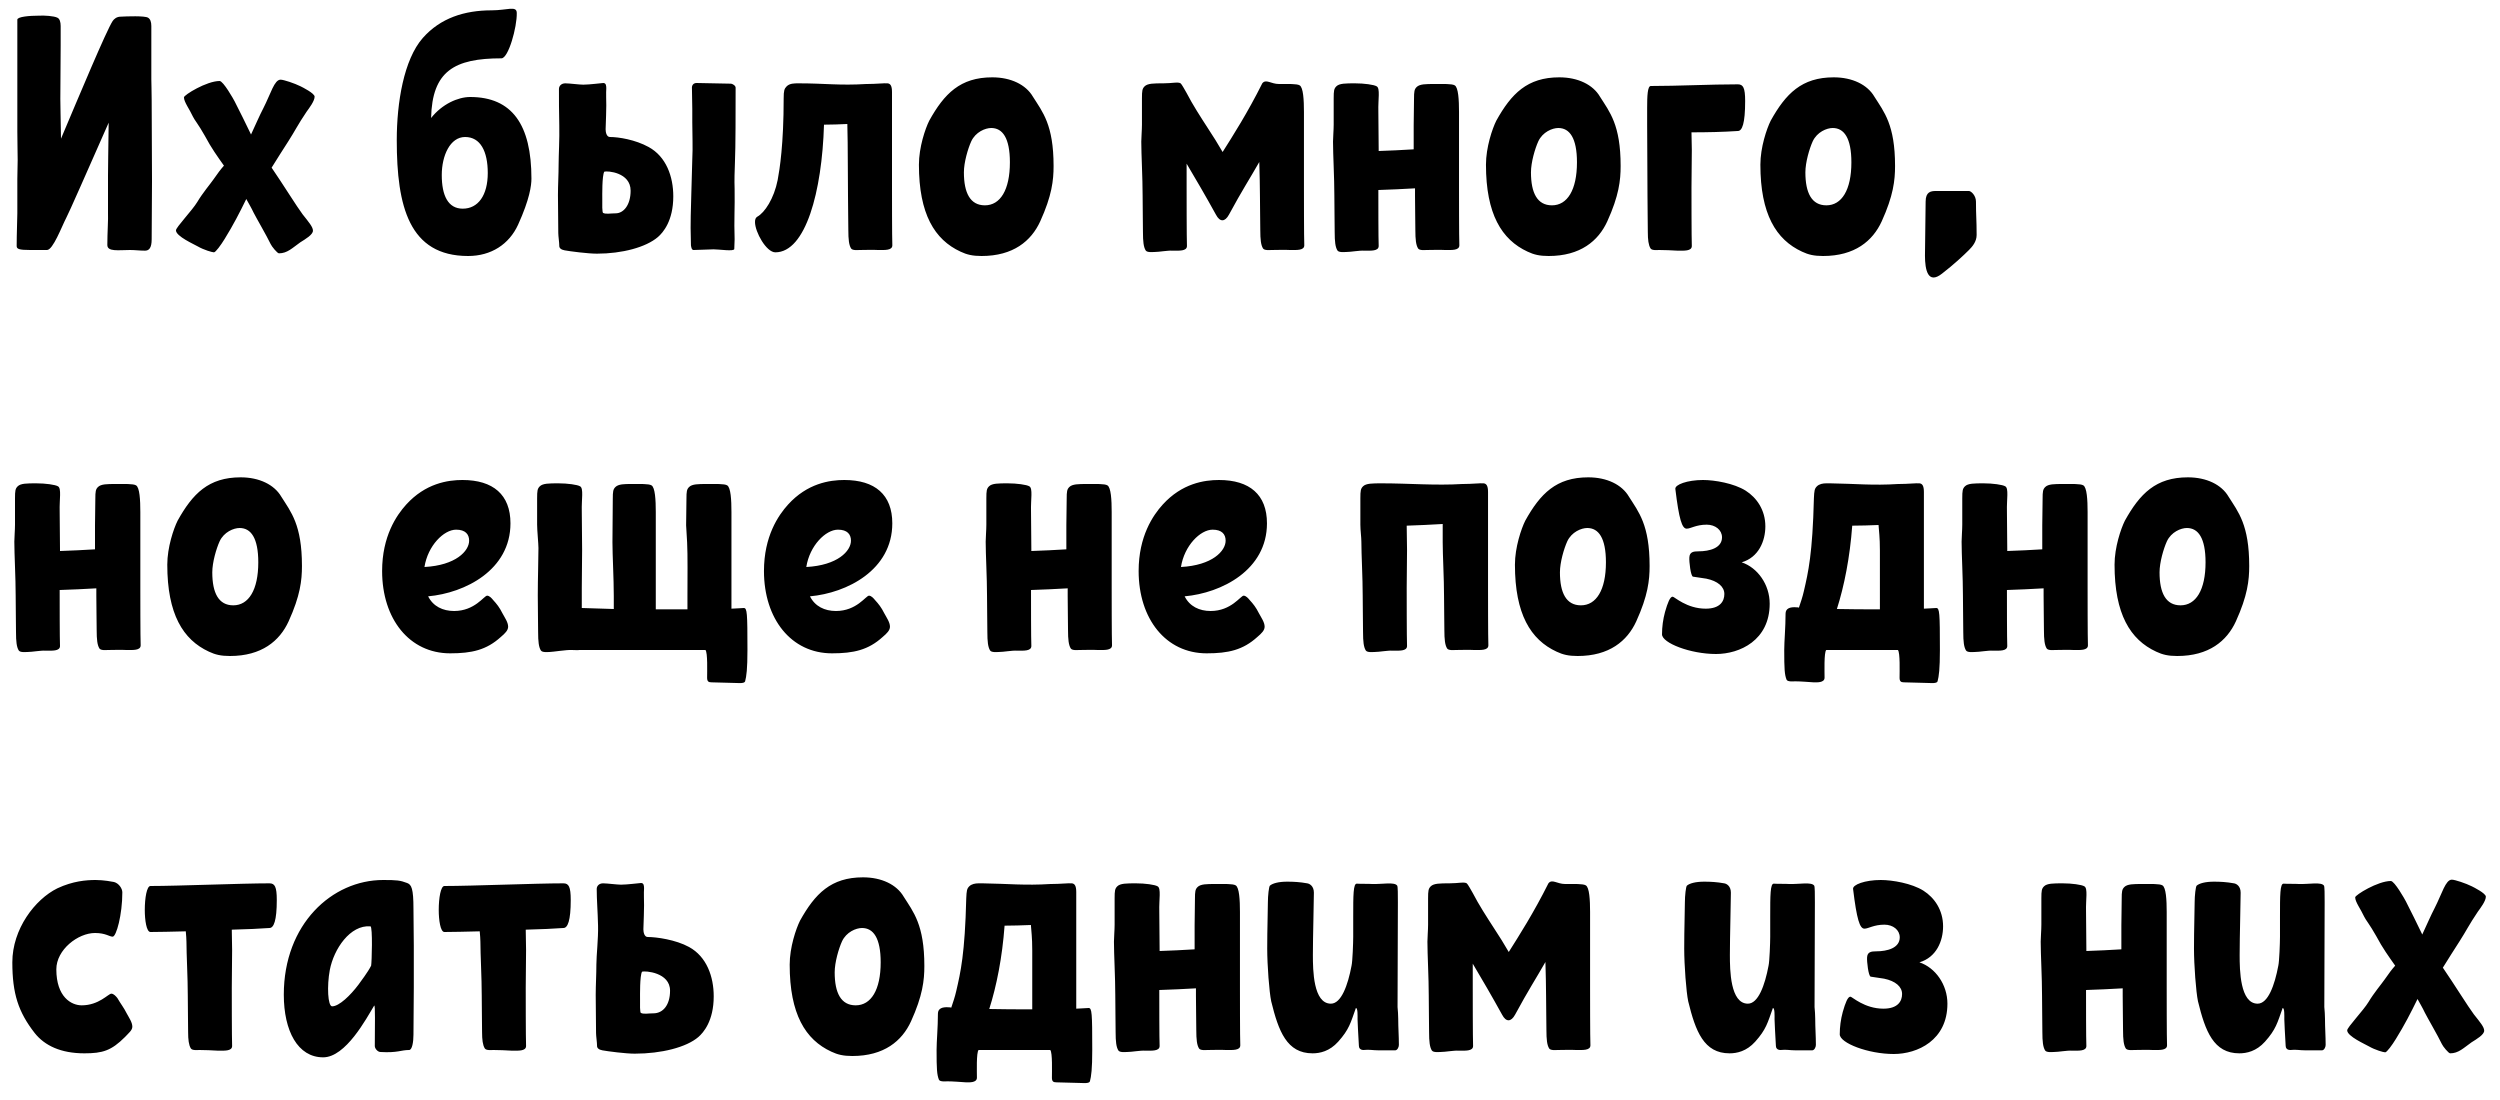 <?xml version="1.0" encoding="UTF-8"?> <svg xmlns="http://www.w3.org/2000/svg" width="150" height="66" viewBox="0 0 150 66" fill="none"> <path d="M9.1 6C9.1 5.54 9.08 4.88 9.08 4.76V1.56C9.08 1.32 9.02 1.14 8.88 1.06C8.68 0.94 7.6 0.98 7.24 1C7 1 6.84 1.14 6.76 1.26C6.38 1.84 4.76 5.72 3.66 8.32C3.64 6.88 3.62 6.46 3.62 5.94L3.64 2.74V1.56C3.64 1.32 3.58 1.12 3.44 1.06C3.24 0.96 2.68 0.92 2.32 0.94C1.78 0.94 1.04 1 1.04 1.18V7.9C1.04 8.54 1.06 9.12 1.06 9.6C1.06 9.98 1.04 10.36 1.04 10.74V12.8C1.04 13.14 1 14.02 1 14.76C1 14.94 1.14 15 1.82 15H2.82C3.18 15 3.7 13.6 3.98 13.06C4.08 12.9 5.32 10.08 6.52 7.36C6.5 9.26 6.48 9.8 6.48 10.52V12.8C6.5 13.14 6.44 13.96 6.44 14.7C6.44 15.12 7.12 15 7.8 15C8.1 15 8.38 15.04 8.7 15.04C8.94 15.04 9.1 14.88 9.1 14.36L9.12 10.86C9.12 8.56 9.1 8.3 9.1 6ZM16.297 10.06C16.637 9.52 16.957 9 17.297 8.48C17.697 7.86 17.857 7.5 18.397 6.7C18.557 6.48 18.877 6.06 18.877 5.8C18.877 5.6 18.157 5.24 18.037 5.18C17.677 5 17.017 4.78 16.837 4.78C16.457 4.78 16.257 5.6 15.797 6.5C15.577 6.92 15.337 7.48 15.057 8.08V8.06C14.757 7.44 14.377 6.66 14.077 6.08C14.017 5.96 13.397 4.86 13.177 4.86C12.397 4.86 11.037 5.7 11.037 5.84C11.037 6.12 11.377 6.56 11.577 7C11.657 7.18 11.917 7.48 12.297 8.16C12.677 8.88 13.057 9.4 13.437 9.94C13.257 10.14 13.057 10.4 12.797 10.78C12.617 11.04 12.157 11.58 11.837 12.12C11.537 12.62 10.557 13.64 10.557 13.82C10.557 14.18 11.657 14.66 11.857 14.78C12.237 15 12.737 15.14 12.837 15.14C12.937 15.14 13.257 14.7 13.477 14.34C13.997 13.5 14.377 12.76 14.777 11.94C14.917 12.2 15.077 12.46 15.217 12.76C15.357 13.04 15.997 14.14 16.237 14.64C16.297 14.78 16.637 15.2 16.737 15.2C17.237 15.2 17.537 14.88 18.017 14.54C18.337 14.34 18.777 14.08 18.777 13.84C18.777 13.62 18.537 13.34 18.157 12.86C17.837 12.44 16.957 11.02 16.297 10.06ZM28.206 5.82C27.486 5.82 26.526 6.24 25.866 7.08C25.926 4.26 27.266 3.5 30.086 3.5C30.506 3.5 31.026 1.62 31.006 0.78C31.006 0.32 30.426 0.62 29.506 0.62C27.866 0.62 26.426 1.08 25.366 2.28C24.226 3.58 23.806 6.16 23.806 8.4V8.42C23.806 12.38 24.546 15.36 28.086 15.36C29.466 15.36 30.546 14.66 31.086 13.48C31.786 11.94 31.886 11.12 31.886 10.72C31.886 7.48 30.726 5.82 28.206 5.82ZM27.766 12.52C26.886 12.52 26.506 11.74 26.506 10.5C26.506 9.34 27.006 8.22 27.906 8.22C28.826 8.22 29.266 9.08 29.266 10.38C29.266 11.72 28.686 12.52 27.766 12.52ZM34.997 5.08C34.757 5.08 34.157 5 33.917 5C33.677 5 33.537 5.16 33.537 5.34C33.537 6 33.537 6.66 33.557 7.54C33.577 8.3 33.517 9.34 33.517 9.86C33.517 10.48 33.477 11.1 33.477 11.7L33.497 13.98C33.497 14.18 33.557 14.54 33.557 14.76C33.557 14.88 33.657 14.98 33.877 15.02C34.197 15.08 35.277 15.22 35.817 15.22C37.317 15.22 38.757 14.84 39.477 14.22C39.777 13.96 40.397 13.26 40.397 11.78C40.397 10.6 39.977 9.4 38.917 8.82C38.117 8.38 37.117 8.22 36.597 8.22C36.397 8.22 36.337 7.94 36.337 7.76C36.357 7.32 36.377 6.5 36.377 6.32C36.377 6.16 36.357 5.5 36.377 5.32C36.377 5.18 36.377 4.98 36.197 4.98C36.117 4.98 35.377 5.08 34.997 5.08ZM41.797 4.98C41.597 4.98 41.497 5.12 41.517 5.32L41.537 6.54V7.34C41.537 8.08 41.577 8.82 41.537 9.56C41.537 9.78 41.417 13.42 41.437 13.68L41.457 14.72C41.477 14.84 41.497 15 41.617 15C41.897 15 42.577 14.96 42.817 14.96C43.177 14.96 44.037 15.1 44.057 14.94L44.077 14.36C44.037 13.16 44.097 12.48 44.077 11.34C44.057 10.8 44.077 10.26 44.097 9.72C44.137 8.9 44.137 6.5 44.137 5.26C44.137 5.14 43.957 5.02 43.837 5.02L41.797 4.98ZM36.197 12.78C36.117 12.78 36.137 12.22 36.137 11.96C36.137 11.72 36.117 10.54 36.257 10.3C36.437 10.24 37.837 10.34 37.837 11.44C37.837 12.3 37.417 12.8 36.937 12.8C36.637 12.8 36.357 12.86 36.197 12.78ZM53.52 11.3V5.52C53.52 5.14 53.42 5.02 53.26 5C53.08 4.98 52.56 5.04 52.02 5.04H51.98C50.36 5.14 49.52 5 47.9 5C47.66 5 47.38 5 47.2 5.18C47.06 5.32 47.02 5.44 47.02 5.9C47.02 8.66 46.78 10.16 46.66 10.8C46.44 11.92 45.88 12.76 45.44 13C45.34 13.06 45.3 13.16 45.3 13.32C45.3 13.92 45.98 15.14 46.52 15.14C48.34 15.14 49.32 11.5 49.44 7.48C49.92 7.48 50.36 7.46 50.84 7.44L50.86 8.54C50.86 9.3 50.88 10.72 50.88 11.76C50.88 12.5 50.9 13.2 50.9 13.8C50.9 14.38 50.94 14.7 51.06 14.9C51.14 15.04 51.46 15 51.58 15C51.88 15 52.38 14.98 52.68 15C53.06 15 53.54 15.04 53.54 14.72C53.52 14.3 53.52 11.52 53.52 11.3ZM63.215 9.96C63.215 7.48 62.554 6.72 61.974 5.8C61.554 5.08 60.654 4.64 59.535 4.64C57.614 4.64 56.654 5.62 55.755 7.24C55.514 7.72 55.135 8.84 55.135 9.88C55.135 12.84 56.075 14.38 57.635 15.1C58.014 15.28 58.355 15.36 58.895 15.36C60.794 15.36 61.874 14.46 62.414 13.28C63.114 11.74 63.215 10.82 63.215 9.96ZM59.474 7.68C60.154 7.68 60.594 8.28 60.594 9.74C60.594 11.4 60.014 12.32 59.094 12.32C58.215 12.32 57.834 11.58 57.834 10.34C57.834 9.74 58.075 8.92 58.275 8.48C58.535 7.92 59.114 7.68 59.474 7.68ZM78.237 11.3V6.72C78.237 6 78.197 5.24 77.977 5.12C77.817 5.02 77.277 5.04 76.737 5.04C76.257 5.04 75.957 4.72 75.737 5C74.857 6.76 73.977 8.14 73.357 9.12C73.077 8.64 72.797 8.18 72.477 7.7C72.037 7.02 71.557 6.28 71.197 5.58C71.117 5.44 70.897 5.04 70.837 5C70.677 4.9 70.337 5 69.797 5C69.237 5 68.857 5 68.677 5.18C68.537 5.32 68.517 5.44 68.517 5.9V7.48C68.517 7.82 68.477 8.24 68.477 8.5C68.477 9.26 68.557 10.68 68.557 11.72C68.557 12.46 68.577 13.32 68.577 13.92C68.577 14.5 68.617 14.82 68.737 15.02C68.817 15.16 69.137 15.12 69.257 15.12C69.557 15.12 70.057 15.02 70.357 15.04C70.737 15.04 71.217 15.08 71.217 14.76C71.197 14.34 71.197 11.48 71.197 11.26V9.82C71.777 10.8 72.317 11.72 72.957 12.88C73.197 13.34 73.497 13.32 73.737 12.88C74.537 11.4 74.977 10.74 75.557 9.72C75.577 10.46 75.597 11.2 75.597 11.76C75.597 12.5 75.617 13.2 75.617 13.8C75.617 14.38 75.657 14.7 75.777 14.9C75.857 15.04 76.177 15 76.297 15C76.597 15 77.097 14.98 77.397 15C77.777 15 78.257 15.04 78.257 14.72C78.237 14.3 78.237 11.52 78.237 11.3ZM87.541 11.3V6.72C87.541 6 87.501 5.24 87.281 5.12C87.121 5.02 86.581 5.04 86.041 5.04C85.561 5.04 85.181 5.04 85.001 5.22C84.861 5.36 84.841 5.48 84.841 5.94L84.821 7.52V8.96C84.121 9 83.421 9.04 82.721 9.06V9L82.701 6.68C82.681 5.96 82.821 5.3 82.601 5.18C82.441 5.08 81.841 5 81.301 5C80.741 5 80.361 5 80.181 5.18C80.041 5.32 80.021 5.44 80.021 5.9V7.48C80.021 7.82 79.981 8.24 79.981 8.5C79.981 9.26 80.061 10.68 80.061 11.72C80.061 12.46 80.081 13.32 80.081 13.92C80.081 14.5 80.121 14.82 80.241 15.02C80.321 15.16 80.641 15.12 80.761 15.12C81.061 15.12 81.561 15.02 81.861 15.04C82.241 15.04 82.721 15.08 82.721 14.76C82.701 14.38 82.701 12.02 82.701 11.4C83.441 11.38 84.161 11.34 84.901 11.3V11.76C84.901 12.5 84.921 13.2 84.921 13.8C84.921 14.38 84.961 14.7 85.081 14.9C85.161 15.04 85.481 15 85.601 15C85.901 15 86.401 14.98 86.701 15C87.081 15 87.561 15.04 87.561 14.72C87.541 14.3 87.541 11.52 87.541 11.3ZM97.238 9.96C97.238 7.48 96.578 6.72 95.998 5.8C95.578 5.08 94.678 4.64 93.558 4.64C91.638 4.64 90.678 5.62 89.778 7.24C89.538 7.72 89.158 8.84 89.158 9.88C89.158 12.84 90.098 14.38 91.658 15.1C92.038 15.28 92.378 15.36 92.918 15.36C94.818 15.36 95.898 14.46 96.438 13.28C97.138 11.74 97.238 10.82 97.238 9.96ZM93.498 7.68C94.178 7.68 94.618 8.28 94.618 9.74C94.618 11.4 94.038 12.32 93.118 12.32C92.238 12.32 91.858 11.58 91.858 10.34C91.858 9.74 92.098 8.92 92.298 8.48C92.558 7.92 93.138 7.68 93.498 7.68ZM104.269 5.06C102.629 5.06 100.689 5.16 99.049 5.16C98.849 5.16 98.829 5.78 98.829 6.46V6.58V7.48L98.849 11.72C98.849 12.46 98.869 13.32 98.869 13.92C98.869 14.38 98.909 14.7 99.029 14.9C99.109 15.04 99.429 15 99.549 15C99.849 15 100.349 15.02 100.649 15.04C101.029 15.04 101.509 15.08 101.509 14.76C101.489 14.34 101.489 11.48 101.489 11.26L101.509 9L101.489 7.94C102.429 7.94 103.369 7.92 104.269 7.86C104.529 7.86 104.709 7.42 104.709 6.06C104.709 5.26 104.589 5.06 104.269 5.06ZM113.703 9.96C113.703 7.48 113.043 6.72 112.463 5.8C112.043 5.08 111.143 4.64 110.023 4.64C108.103 4.64 107.143 5.62 106.243 7.24C106.003 7.72 105.623 8.84 105.623 9.88C105.623 12.84 106.563 14.38 108.123 15.1C108.503 15.28 108.843 15.36 109.383 15.36C111.283 15.36 112.363 14.46 112.903 13.28C113.603 11.74 113.703 10.82 113.703 9.96ZM109.963 7.68C110.643 7.68 111.083 8.28 111.083 9.74C111.083 11.4 110.503 12.32 109.583 12.32C108.703 12.32 108.323 11.58 108.323 10.34C108.323 9.74 108.563 8.92 108.763 8.48C109.023 7.92 109.603 7.68 109.963 7.68ZM116.518 16.42C117.218 15.88 117.798 15.34 118.138 15C118.338 14.8 118.598 14.5 118.598 14.1C118.598 13.16 118.558 12.98 118.558 12.1C118.558 11.72 118.258 11.46 118.138 11.46H116.158C115.858 11.46 115.538 11.5 115.538 12.1L115.498 15.34C115.498 16.2 115.678 17.08 116.518 16.42ZM8.42 35.3V30.72C8.42 30 8.38 29.24 8.16 29.12C8 29.02 7.46 29.04 6.92 29.04C6.44 29.04 6.06 29.04 5.88 29.22C5.74 29.36 5.72 29.48 5.72 29.94L5.7 31.52V32.96C5 33 4.3 33.04 3.6 33.06V33L3.58 30.68C3.56 29.96 3.7 29.3 3.48 29.18C3.32 29.08 2.72 29 2.18 29C1.62 29 1.24 29 1.06 29.18C0.92 29.32 0.9 29.44 0.9 29.9V31.48C0.9 31.82 0.86 32.24 0.86 32.5C0.86 33.26 0.94 34.68 0.94 35.72C0.94 36.46 0.96 37.32 0.96 37.92C0.96 38.5 1 38.82 1.12 39.02C1.2 39.16 1.52 39.12 1.64 39.12C1.94 39.12 2.44 39.02 2.74 39.04C3.12 39.04 3.6 39.08 3.6 38.76C3.58 38.38 3.58 36.02 3.58 35.4C4.32 35.38 5.04 35.34 5.78 35.3V35.76C5.78 36.5 5.8 37.2 5.8 37.8C5.8 38.38 5.84 38.7 5.96 38.9C6.04 39.04 6.36 39 6.48 39C6.78 39 7.28 38.98 7.58 39C7.96 39 8.44 39.04 8.44 38.72C8.42 38.3 8.42 35.52 8.42 35.3ZM18.117 33.96C18.117 31.48 17.457 30.72 16.877 29.8C16.457 29.08 15.557 28.64 14.437 28.64C12.517 28.64 11.557 29.62 10.657 31.24C10.417 31.72 10.037 32.84 10.037 33.88C10.037 36.84 10.977 38.38 12.537 39.1C12.917 39.28 13.257 39.36 13.797 39.36C15.697 39.36 16.777 38.46 17.317 37.28C18.017 35.74 18.117 34.82 18.117 33.96ZM14.377 31.68C15.057 31.68 15.497 32.28 15.497 33.74C15.497 35.4 14.917 36.32 13.997 36.32C13.117 36.32 12.737 35.58 12.737 34.34C12.737 33.74 12.977 32.92 13.177 32.48C13.437 31.92 14.017 31.68 14.377 31.68ZM22.927 34.26C22.927 37.14 24.567 39.2 27.008 39.2C28.308 39.2 29.188 39 30.047 38.22C30.308 38 30.488 37.82 30.488 37.6C30.488 37.34 30.288 37.06 30.148 36.8C29.968 36.44 29.808 36.24 29.587 36C29.508 35.9 29.367 35.74 29.227 35.74C29.047 35.74 28.488 36.66 27.247 36.66C26.567 36.66 25.988 36.38 25.688 35.78C27.907 35.58 30.628 34.2 30.628 31.4C30.628 29.68 29.587 28.8 27.747 28.8C26.867 28.8 25.527 29 24.367 30.28C23.788 30.92 22.927 32.18 22.927 34.26ZM25.468 34.02C25.668 32.74 26.628 31.78 27.367 31.78C27.927 31.78 28.148 32.06 28.148 32.44C28.148 33.06 27.348 33.92 25.468 34.02ZM44.627 36.48C44.427 36.5 44.167 36.5 43.887 36.52V30.72C43.887 30 43.847 29.24 43.627 29.12C43.467 29.02 42.927 29.04 42.387 29.04C41.907 29.04 41.527 29.04 41.347 29.22C41.207 29.36 41.187 29.48 41.187 29.94L41.167 31.52L41.227 32.54C41.267 33.3 41.247 34.72 41.247 35.76V36.56H39.347V30.72C39.347 30 39.307 29.24 39.087 29.12C38.927 29.02 38.387 29.04 37.847 29.04C37.487 29.04 37.107 29.04 36.927 29.22C36.787 29.36 36.767 29.48 36.767 29.94C36.767 30.8 36.747 31.68 36.747 32.54C36.747 33.3 36.827 34.72 36.827 35.76V36.54L34.907 36.48V35.26L34.927 33L34.907 30.68C34.887 29.96 35.027 29.3 34.807 29.18C34.647 29.08 34.047 29 33.507 29C32.947 29 32.567 29 32.387 29.18C32.247 29.32 32.227 29.44 32.227 29.9V31.48C32.227 31.82 32.307 32.62 32.307 32.88C32.307 33.64 32.267 34.68 32.267 35.72C32.267 36.46 32.287 37.32 32.287 37.92C32.287 38.5 32.327 38.82 32.447 39.02C32.527 39.16 32.847 39.12 32.967 39.12C33.147 39.12 34.007 38.98 34.307 39C34.507 39 34.647 39.02 34.767 39H42.327C42.467 39.14 42.427 40.34 42.427 40.66C42.427 40.88 42.507 40.94 42.687 40.94C42.987 40.94 43.887 40.98 44.187 40.98C44.307 40.98 44.667 41.02 44.707 40.88C44.787 40.58 44.847 40.14 44.847 39C44.847 36.76 44.827 36.48 44.627 36.48ZM45.838 34.26C45.838 37.14 47.478 39.2 49.918 39.2C51.218 39.2 52.098 39 52.958 38.22C53.218 38 53.398 37.82 53.398 37.6C53.398 37.34 53.198 37.06 53.058 36.8C52.878 36.44 52.718 36.24 52.498 36C52.418 35.9 52.278 35.74 52.138 35.74C51.958 35.74 51.398 36.66 50.158 36.66C49.478 36.66 48.898 36.38 48.598 35.78C50.818 35.58 53.538 34.2 53.538 31.4C53.538 29.68 52.498 28.8 50.658 28.8C49.778 28.8 48.438 29 47.278 30.28C46.698 30.92 45.838 32.18 45.838 34.26ZM48.378 34.02C48.578 32.74 49.538 31.78 50.278 31.78C50.838 31.78 51.058 32.06 51.058 32.44C51.058 33.06 50.258 33.92 48.378 34.02ZM66.701 35.3V30.72C66.701 30 66.661 29.24 66.441 29.12C66.281 29.02 65.741 29.04 65.201 29.04C64.721 29.04 64.341 29.04 64.161 29.22C64.021 29.36 64.001 29.48 64.001 29.94L63.981 31.52V32.96C63.281 33 62.581 33.04 61.881 33.06V33L61.861 30.68C61.841 29.96 61.981 29.3 61.761 29.18C61.601 29.08 61.001 29 60.461 29C59.901 29 59.521 29 59.341 29.18C59.201 29.32 59.181 29.44 59.181 29.9V31.48C59.181 31.82 59.141 32.24 59.141 32.5C59.141 33.26 59.221 34.68 59.221 35.72C59.221 36.46 59.241 37.32 59.241 37.92C59.241 38.5 59.281 38.82 59.401 39.02C59.481 39.16 59.801 39.12 59.921 39.12C60.221 39.12 60.721 39.02 61.021 39.04C61.401 39.04 61.881 39.08 61.881 38.76C61.861 38.38 61.861 36.02 61.861 35.4C62.601 35.38 63.321 35.34 64.061 35.3V35.76C64.061 36.5 64.081 37.2 64.081 37.8C64.081 38.38 64.121 38.7 64.241 38.9C64.321 39.04 64.641 39 64.761 39C65.061 39 65.561 38.98 65.861 39C66.241 39 66.721 39.04 66.721 38.72C66.701 38.3 66.701 35.52 66.701 35.3ZM68.318 34.26C68.318 37.14 69.958 39.2 72.398 39.2C73.698 39.2 74.578 39 75.438 38.22C75.698 38 75.878 37.82 75.878 37.6C75.878 37.34 75.678 37.06 75.538 36.8C75.358 36.44 75.198 36.24 74.978 36C74.898 35.9 74.758 35.74 74.618 35.74C74.438 35.74 73.878 36.66 72.638 36.66C71.958 36.66 71.378 36.38 71.078 35.78C73.298 35.58 76.018 34.2 76.018 31.4C76.018 29.68 74.978 28.8 73.138 28.8C72.258 28.8 70.918 29 69.758 30.28C69.178 30.92 68.318 32.18 68.318 34.26ZM70.858 34.02C71.058 32.74 72.018 31.78 72.758 31.78C73.318 31.78 73.538 32.06 73.538 32.44C73.538 33.06 72.738 33.92 70.858 34.02ZM89.282 35.3V29.52C89.282 29.14 89.182 29.02 89.022 29C88.842 28.98 88.322 29.04 87.782 29.04H87.742C86.122 29.14 84.542 29 82.902 29C82.342 29 81.962 29 81.782 29.18C81.642 29.32 81.622 29.44 81.622 29.9V31.48C81.622 31.82 81.682 32.24 81.682 32.5C81.682 33.26 81.762 34.68 81.762 35.72C81.762 36.46 81.782 37.32 81.782 37.92C81.782 38.5 81.822 38.82 81.942 39.02C82.022 39.16 82.342 39.12 82.462 39.12C82.762 39.12 83.262 39.02 83.562 39.04C83.942 39.04 84.422 39.08 84.422 38.76C84.402 38.34 84.402 35.48 84.402 35.26L84.422 33L84.402 31.54C85.122 31.52 85.842 31.48 86.562 31.44V32.54C86.562 33.3 86.642 34.72 86.642 35.76C86.642 36.5 86.662 37.2 86.662 37.8C86.662 38.38 86.702 38.7 86.822 38.9C86.902 39.04 87.222 39 87.342 39C87.642 39 88.142 38.98 88.442 39C88.822 39 89.302 39.04 89.302 38.72C89.282 38.3 89.282 35.52 89.282 35.3ZM98.976 33.96C98.976 31.48 98.316 30.72 97.736 29.8C97.316 29.08 96.416 28.64 95.296 28.64C93.376 28.64 92.416 29.62 91.516 31.24C91.276 31.72 90.896 32.84 90.896 33.88C90.896 36.84 91.836 38.38 93.396 39.1C93.776 39.28 94.116 39.36 94.656 39.36C96.556 39.36 97.636 38.46 98.176 37.28C98.876 35.74 98.976 34.82 98.976 33.96ZM95.236 31.68C95.916 31.68 96.356 32.28 96.356 33.74C96.356 35.4 95.776 36.32 94.856 36.32C93.976 36.32 93.596 35.58 93.596 34.34C93.596 33.74 93.836 32.92 94.036 32.48C94.296 31.92 94.876 31.68 95.236 31.68ZM100.521 29.34C100.741 31.16 100.921 31.72 101.201 31.72C101.441 31.72 101.761 31.48 102.401 31.48C102.921 31.48 103.321 31.8 103.321 32.24C103.321 32.88 102.581 33.08 101.901 33.08C101.601 33.08 101.381 33.12 101.361 33.44C101.341 33.68 101.441 34.58 101.581 34.6C101.801 34.64 102.161 34.68 102.381 34.72C103.061 34.86 103.461 35.2 103.461 35.64C103.461 36.06 103.221 36.52 102.341 36.52C101.201 36.52 100.461 35.8 100.361 35.8C100.201 35.8 100.061 36.16 99.901 36.72C99.781 37.16 99.721 37.62 99.721 38.06C99.721 38.58 101.421 39.24 102.961 39.24C104.381 39.24 106.181 38.42 106.181 36.22C106.181 35.08 105.461 34.06 104.501 33.74C105.521 33.44 105.921 32.46 105.921 31.58C105.921 30.6 105.401 29.86 104.741 29.44C104.041 29 102.881 28.8 102.181 28.8C101.241 28.8 100.481 29.08 100.521 29.34ZM116.174 36.48C115.954 36.5 115.714 36.5 115.434 36.52V29.52C115.434 29.14 115.334 29.02 115.174 29C114.994 28.98 114.474 29.04 113.934 29.04H113.894C112.354 29.14 111.314 29.02 109.814 29H109.714H109.654H109.574C109.374 29 109.154 29.04 109.014 29.18C108.874 29.32 108.854 29.44 108.834 29.9C108.754 33.22 108.494 34.34 108.234 35.46C108.154 35.82 108.034 36.16 107.934 36.46C107.894 36.44 107.854 36.44 107.814 36.44C107.374 36.4 107.134 36.52 107.134 36.82C107.134 37.64 107.054 38.48 107.054 39C107.054 40.14 107.074 40.48 107.194 40.78C107.254 40.92 107.594 40.88 107.714 40.88C108.014 40.88 108.514 40.92 108.814 40.94C108.994 40.94 109.474 40.98 109.474 40.66C109.474 40.34 109.434 39.14 109.574 39H113.874C114.014 39.14 113.974 40.34 113.974 40.66C113.974 40.88 114.054 40.94 114.234 40.94C114.534 40.94 115.434 40.98 115.734 40.98C115.854 40.98 116.214 41.02 116.254 40.88C116.334 40.58 116.394 40.14 116.394 39C116.394 36.76 116.374 36.48 116.174 36.48ZM110.214 36.54C110.654 35.16 110.994 33.44 111.134 31.54C111.654 31.54 112.174 31.52 112.714 31.5V31.52C112.734 31.86 112.794 32.2 112.794 33.04V35.76V36.56C111.914 36.56 111.014 36.56 110.214 36.54ZM125.256 35.3V30.72C125.256 30 125.216 29.24 124.996 29.12C124.836 29.02 124.296 29.04 123.756 29.04C123.276 29.04 122.896 29.04 122.716 29.22C122.576 29.36 122.556 29.48 122.556 29.94L122.536 31.52V32.96C121.836 33 121.136 33.04 120.436 33.06V33L120.416 30.68C120.396 29.96 120.536 29.3 120.316 29.18C120.156 29.08 119.556 29 119.016 29C118.456 29 118.076 29 117.896 29.18C117.756 29.32 117.736 29.44 117.736 29.9V31.48C117.736 31.82 117.696 32.24 117.696 32.5C117.696 33.26 117.776 34.68 117.776 35.72C117.776 36.46 117.796 37.32 117.796 37.92C117.796 38.5 117.836 38.82 117.956 39.02C118.036 39.16 118.356 39.12 118.476 39.12C118.776 39.12 119.276 39.02 119.576 39.04C119.956 39.04 120.436 39.08 120.436 38.76C120.416 38.38 120.416 36.02 120.416 35.4C121.156 35.38 121.876 35.34 122.616 35.3V35.76C122.616 36.5 122.636 37.2 122.636 37.8C122.636 38.38 122.676 38.7 122.796 38.9C122.876 39.04 123.196 39 123.316 39C123.616 39 124.116 38.98 124.416 39C124.796 39 125.276 39.04 125.276 38.72C125.256 38.3 125.256 35.52 125.256 35.3ZM134.953 33.96C134.953 31.48 134.293 30.72 133.713 29.8C133.293 29.08 132.393 28.64 131.273 28.64C129.353 28.64 128.393 29.62 127.493 31.24C127.253 31.72 126.873 32.84 126.873 33.88C126.873 36.84 127.813 38.38 129.373 39.1C129.753 39.28 130.093 39.36 130.633 39.36C132.533 39.36 133.613 38.46 134.153 37.28C134.853 35.74 134.953 34.82 134.953 33.96ZM131.213 31.68C131.893 31.68 132.333 32.28 132.333 33.74C132.333 35.4 131.753 36.32 130.833 36.32C129.953 36.32 129.573 35.58 129.573 34.34C129.573 33.74 129.813 32.92 130.013 32.48C130.273 31.92 130.853 31.68 131.213 31.68ZM5.74 52.8C5.18 52.8 4.38 52.86 3.44 53.3C2.1 53.96 0.74 55.74 0.74 57.74C0.74 59.62 1.1 60.72 2.08 61.98C2.68 62.74 3.66 63.2 5.06 63.2C6.16 63.2 6.68 63.04 7.5 62.22C7.72 61.98 7.94 61.82 7.94 61.6C7.94 61.34 7.74 61.06 7.6 60.8C7.42 60.44 7.26 60.26 7.04 59.88C6.96 59.78 6.82 59.62 6.68 59.62C6.5 59.62 5.94 60.32 4.9 60.32C4.28 60.32 3.38 59.82 3.38 58.16C3.38 56.98 4.68 55.98 5.7 55.98C6.34 55.98 6.56 56.2 6.76 56.2C6.98 56.2 7.34 54.88 7.34 53.54C7.34 53.32 7.14 53 6.84 52.92C6.74 52.9 6.22 52.8 5.74 52.8ZM16.167 53C14.527 53 10.667 53.16 9.027 53.16C8.807 53.16 8.687 53.88 8.687 54.6C8.687 55.2 8.787 55.92 9.027 55.92C9.547 55.92 10.307 55.9 11.147 55.88C11.167 56.12 11.187 56.34 11.187 56.5C11.187 57.26 11.267 58.68 11.267 59.72C11.267 60.46 11.287 61.32 11.287 61.92C11.287 62.38 11.327 62.7 11.447 62.9C11.527 63.04 11.847 63 11.967 63C12.267 63 12.767 63.02 13.067 63.04C13.447 63.04 13.927 63.08 13.927 62.76C13.907 62.34 13.907 59.48 13.907 59.26L13.927 57L13.907 55.78C14.807 55.76 15.607 55.72 16.167 55.68C16.427 55.68 16.607 55.24 16.607 54C16.607 53.2 16.487 53 16.167 53ZM17.028 59.68C17.028 61.86 17.868 63.44 19.388 63.44C20.748 63.44 21.988 61.1 22.448 60.34C22.528 60.22 22.488 61.6 22.488 62.76C22.488 62.92 22.668 63.12 22.828 63.12C23.868 63.18 24.048 63 24.548 63C24.728 63 24.808 62.52 24.808 62.08L24.828 59.24V56.74L24.808 54.54C24.808 53.3 24.688 53.08 24.428 52.98C24.008 52.82 23.808 52.8 22.988 52.8C19.928 52.8 17.028 55.44 17.028 59.68ZM22.228 55.58C22.368 55.6 22.308 57.74 22.268 57.94C22.068 58.34 21.648 58.88 21.508 59.08C21.028 59.72 20.348 60.38 19.928 60.38C19.668 60.38 19.608 59.16 19.788 58.2C20.028 56.94 21.008 55.48 22.228 55.58ZM33.804 53C32.164 53 28.304 53.16 26.664 53.16C26.444 53.16 26.324 53.88 26.324 54.6C26.324 55.2 26.424 55.92 26.664 55.92C27.184 55.92 27.944 55.9 28.784 55.88C28.804 56.12 28.824 56.34 28.824 56.5C28.824 57.26 28.904 58.68 28.904 59.72C28.904 60.46 28.924 61.32 28.924 61.92C28.924 62.38 28.964 62.7 29.084 62.9C29.164 63.04 29.484 63 29.604 63C29.904 63 30.404 63.02 30.704 63.04C31.084 63.04 31.564 63.08 31.564 62.76C31.544 62.34 31.544 59.48 31.544 59.26L31.564 57L31.544 55.78C32.444 55.76 33.244 55.72 33.804 55.68C34.064 55.68 34.244 55.24 34.244 54C34.244 53.2 34.124 53 33.804 53ZM37.263 53.08C37.023 53.08 36.423 53 36.183 53C35.943 53 35.803 53.16 35.803 53.34C35.803 54 35.863 54.66 35.883 55.54C35.903 56.3 35.783 57.34 35.783 57.86C35.783 58.48 35.743 59.1 35.743 59.7L35.763 61.98C35.763 62.18 35.823 62.54 35.823 62.76C35.823 62.88 35.923 62.98 36.143 63.02C36.463 63.08 37.543 63.22 38.083 63.22C39.683 63.22 41.183 62.84 41.903 62.22C42.203 61.96 42.823 61.26 42.823 59.78C42.823 58.6 42.403 57.4 41.343 56.82C40.543 56.38 39.383 56.22 38.863 56.22C38.663 56.22 38.603 55.94 38.603 55.76C38.623 55.32 38.643 54.5 38.643 54.32C38.643 54.16 38.623 53.5 38.643 53.32C38.643 53.18 38.643 52.98 38.463 52.98C38.383 52.98 37.643 53.08 37.263 53.08ZM38.463 60.78C38.383 60.78 38.403 60.22 38.403 59.96C38.403 59.72 38.383 58.54 38.523 58.3C38.703 58.24 40.203 58.34 40.203 59.44C40.203 60.3 39.783 60.8 39.203 60.8C38.903 60.8 38.623 60.86 38.463 60.78ZM55.461 57.96C55.461 55.48 54.801 54.72 54.221 53.8C53.801 53.08 52.901 52.64 51.781 52.64C49.861 52.64 48.901 53.62 48.001 55.24C47.761 55.72 47.381 56.84 47.381 57.88C47.381 60.84 48.321 62.38 49.881 63.1C50.261 63.28 50.601 63.36 51.141 63.36C53.041 63.36 54.121 62.46 54.661 61.28C55.361 59.74 55.461 58.82 55.461 57.96ZM51.721 55.68C52.401 55.68 52.841 56.28 52.841 57.74C52.841 59.4 52.261 60.32 51.341 60.32C50.461 60.32 50.081 59.58 50.081 58.34C50.081 57.74 50.321 56.92 50.521 56.48C50.781 55.92 51.361 55.68 51.721 55.68ZM65.315 60.48C65.095 60.5 64.855 60.5 64.575 60.52V53.52C64.575 53.14 64.475 53.02 64.315 53C64.135 52.98 63.615 53.04 63.075 53.04H63.035C61.495 53.14 60.455 53.02 58.955 53H58.855H58.795H58.715C58.515 53 58.295 53.04 58.155 53.18C58.015 53.32 57.995 53.44 57.975 53.9C57.895 57.22 57.635 58.34 57.375 59.46C57.295 59.82 57.175 60.16 57.075 60.46C57.035 60.44 56.995 60.44 56.955 60.44C56.515 60.4 56.275 60.52 56.275 60.82C56.275 61.64 56.195 62.48 56.195 63C56.195 64.14 56.215 64.48 56.335 64.78C56.395 64.92 56.735 64.88 56.855 64.88C57.155 64.88 57.655 64.92 57.955 64.94C58.135 64.94 58.615 64.98 58.615 64.66C58.615 64.34 58.575 63.14 58.715 63H63.015C63.155 63.14 63.115 64.34 63.115 64.66C63.115 64.88 63.195 64.94 63.375 64.94C63.675 64.94 64.575 64.98 64.875 64.98C64.995 64.98 65.355 65.02 65.395 64.88C65.475 64.58 65.535 64.14 65.535 63C65.535 60.76 65.515 60.48 65.315 60.48ZM59.355 60.54C59.795 59.16 60.135 57.44 60.275 55.54C60.795 55.54 61.315 55.52 61.855 55.5V55.52C61.875 55.86 61.935 56.2 61.935 57.04V59.76V60.56C61.055 60.56 60.155 60.56 59.355 60.54ZM74.397 59.3V54.72C74.397 54 74.357 53.24 74.137 53.12C73.977 53.02 73.437 53.04 72.897 53.04C72.417 53.04 72.037 53.04 71.857 53.22C71.717 53.36 71.697 53.48 71.697 53.94L71.677 55.52V56.96C70.977 57 70.277 57.04 69.577 57.06V57L69.557 54.68C69.537 53.96 69.677 53.3 69.457 53.18C69.297 53.08 68.697 53 68.157 53C67.597 53 67.217 53 67.037 53.18C66.897 53.32 66.877 53.44 66.877 53.9V55.48C66.877 55.82 66.837 56.24 66.837 56.5C66.837 57.26 66.917 58.68 66.917 59.72C66.917 60.46 66.937 61.32 66.937 61.92C66.937 62.5 66.977 62.82 67.097 63.02C67.177 63.16 67.497 63.12 67.617 63.12C67.917 63.12 68.417 63.02 68.717 63.04C69.097 63.04 69.577 63.08 69.577 62.76C69.557 62.38 69.557 60.02 69.557 59.4C70.297 59.38 71.017 59.34 71.757 59.3V59.76C71.757 60.5 71.777 61.2 71.777 61.8C71.777 62.38 71.817 62.7 71.937 62.9C72.017 63.04 72.337 63 72.457 63C72.757 63 73.257 62.98 73.557 63C73.937 63 74.417 63.04 74.417 62.72C74.397 62.3 74.397 59.52 74.397 59.3ZM82.333 53.04C82.033 53.02 81.713 53.04 81.413 53.02C81.193 53 81.193 53.72 81.193 55V56.2C81.193 56.56 81.153 57.68 81.093 57.94C80.873 59.12 80.473 60.22 79.853 60.22C78.793 60.22 78.773 58.2 78.773 57.3C78.773 56.16 78.833 54.2 78.833 53.56C78.833 53.16 78.573 53.02 78.433 53C77.993 52.92 77.613 52.9 77.233 52.9C76.713 52.9 76.353 53 76.193 53.14C76.133 53.2 76.073 53.74 76.073 54.14C76.073 54.72 76.033 55.68 76.033 56.92C76.033 57.9 76.153 59.52 76.273 60.08C76.713 61.88 77.213 63.2 78.753 63.2C79.193 63.2 79.773 63.08 80.293 62.5C80.953 61.76 81.033 61.38 81.353 60.48C81.473 60.48 81.453 60.94 81.453 61.16C81.453 61.32 81.493 62.02 81.533 62.74C81.533 62.86 81.593 63 81.813 63C82.173 62.96 82.353 63.02 82.713 63.02H83.713C83.833 63.02 83.933 62.84 83.933 62.7C83.933 62.16 83.893 61.66 83.893 61.12C83.893 60.88 83.873 60.66 83.853 60.42L83.873 54.14C83.873 53.68 83.873 53.2 83.833 53.14C83.673 52.9 82.933 53.06 82.333 53.04ZM95.405 59.3V54.72C95.405 54 95.365 53.24 95.145 53.12C94.985 53.02 94.445 53.04 93.905 53.04C93.425 53.04 93.125 52.72 92.905 53C92.025 54.76 91.145 56.14 90.525 57.12C90.245 56.64 89.965 56.18 89.645 55.7C89.205 55.02 88.725 54.28 88.365 53.58C88.285 53.44 88.065 53.04 88.005 53C87.845 52.9 87.505 53 86.965 53C86.405 53 86.025 53 85.845 53.18C85.705 53.32 85.685 53.44 85.685 53.9V55.48C85.685 55.82 85.645 56.24 85.645 56.5C85.645 57.26 85.725 58.68 85.725 59.72C85.725 60.46 85.745 61.32 85.745 61.92C85.745 62.5 85.785 62.82 85.905 63.02C85.985 63.16 86.305 63.12 86.425 63.12C86.725 63.12 87.225 63.02 87.525 63.04C87.905 63.04 88.385 63.08 88.385 62.76C88.365 62.34 88.365 59.48 88.365 59.26V57.82C88.945 58.8 89.485 59.72 90.125 60.88C90.365 61.34 90.665 61.32 90.905 60.88C91.705 59.4 92.145 58.74 92.725 57.72C92.745 58.46 92.765 59.2 92.765 59.76C92.765 60.5 92.785 61.2 92.785 61.8C92.785 62.38 92.825 62.7 92.945 62.9C93.025 63.04 93.345 63 93.465 63C93.765 63 94.265 62.98 94.565 63C94.945 63 95.425 63.04 95.425 62.72C95.405 62.3 95.405 59.52 95.405 59.3ZM107.353 53.04C107.053 53.02 106.733 53.04 106.433 53.02C106.213 53 106.213 53.72 106.213 55V56.2C106.213 56.56 106.173 57.68 106.113 57.94C105.893 59.12 105.493 60.22 104.873 60.22C103.813 60.22 103.793 58.2 103.793 57.3C103.793 56.16 103.853 54.2 103.853 53.56C103.853 53.16 103.593 53.02 103.453 53C103.013 52.92 102.633 52.9 102.253 52.9C101.733 52.9 101.373 53 101.213 53.14C101.153 53.2 101.093 53.74 101.093 54.14C101.093 54.72 101.053 55.68 101.053 56.92C101.053 57.9 101.173 59.52 101.293 60.08C101.733 61.88 102.233 63.2 103.773 63.2C104.213 63.2 104.793 63.08 105.313 62.5C105.973 61.76 106.053 61.38 106.373 60.48C106.493 60.48 106.473 60.94 106.473 61.16C106.473 61.32 106.513 62.02 106.553 62.74C106.553 62.86 106.613 63 106.833 63C107.193 62.96 107.373 63.02 107.733 63.02H108.733C108.853 63.02 108.953 62.84 108.953 62.7C108.953 62.16 108.913 61.66 108.913 61.12C108.913 60.88 108.893 60.66 108.873 60.42L108.893 54.14C108.893 53.68 108.893 53.2 108.853 53.14C108.693 52.9 107.953 53.06 107.353 53.04ZM111.185 53.34C111.405 55.16 111.585 55.72 111.865 55.72C112.105 55.72 112.425 55.48 113.065 55.48C113.585 55.48 113.985 55.8 113.985 56.24C113.985 56.88 113.245 57.08 112.565 57.08C112.265 57.08 112.045 57.12 112.025 57.44C112.005 57.68 112.105 58.58 112.245 58.6C112.465 58.64 112.825 58.68 113.045 58.72C113.725 58.86 114.125 59.2 114.125 59.64C114.125 60.06 113.885 60.52 113.005 60.52C111.865 60.52 111.125 59.8 111.025 59.8C110.865 59.8 110.725 60.16 110.565 60.72C110.445 61.16 110.385 61.62 110.385 62.06C110.385 62.58 112.085 63.24 113.625 63.24C115.045 63.24 116.845 62.42 116.845 60.22C116.845 59.08 116.125 58.06 115.165 57.74C116.185 57.44 116.585 56.46 116.585 55.58C116.585 54.6 116.065 53.86 115.405 53.44C114.705 53 113.545 52.8 112.845 52.8C111.905 52.8 111.145 53.08 111.185 53.34ZM130.002 59.3V54.72C130.002 54 129.962 53.24 129.742 53.12C129.582 53.02 129.042 53.04 128.502 53.04C128.022 53.04 127.642 53.04 127.462 53.22C127.322 53.36 127.302 53.48 127.302 53.94L127.282 55.52V56.96C126.582 57 125.882 57.04 125.182 57.06V57L125.162 54.68C125.142 53.96 125.282 53.3 125.062 53.18C124.902 53.08 124.302 53 123.762 53C123.202 53 122.822 53 122.642 53.18C122.502 53.32 122.482 53.44 122.482 53.9V55.48C122.482 55.82 122.442 56.24 122.442 56.5C122.442 57.26 122.522 58.68 122.522 59.72C122.522 60.46 122.542 61.32 122.542 61.92C122.542 62.5 122.582 62.82 122.702 63.02C122.782 63.16 123.102 63.12 123.222 63.12C123.522 63.12 124.022 63.02 124.322 63.04C124.702 63.04 125.182 63.08 125.182 62.76C125.162 62.38 125.162 60.02 125.162 59.4C125.902 59.38 126.622 59.34 127.362 59.3V59.76C127.362 60.5 127.382 61.2 127.382 61.8C127.382 62.38 127.422 62.7 127.542 62.9C127.622 63.04 127.942 63 128.062 63C128.362 63 128.862 62.98 129.162 63C129.542 63 130.022 63.04 130.022 62.72C130.002 62.3 130.002 59.52 130.002 59.3ZM137.939 53.04C137.639 53.02 137.319 53.04 137.019 53.02C136.799 53 136.799 53.72 136.799 55V56.2C136.799 56.56 136.759 57.68 136.699 57.94C136.479 59.12 136.079 60.22 135.459 60.22C134.399 60.22 134.379 58.2 134.379 57.3C134.379 56.16 134.439 54.2 134.439 53.56C134.439 53.16 134.179 53.02 134.039 53C133.599 52.92 133.219 52.9 132.839 52.9C132.319 52.9 131.959 53 131.799 53.14C131.739 53.2 131.679 53.74 131.679 54.14C131.679 54.72 131.639 55.68 131.639 56.92C131.639 57.9 131.759 59.52 131.879 60.08C132.319 61.88 132.819 63.2 134.359 63.2C134.799 63.2 135.379 63.08 135.899 62.5C136.559 61.76 136.639 61.38 136.959 60.48C137.079 60.48 137.059 60.94 137.059 61.16C137.059 61.32 137.099 62.02 137.139 62.74C137.139 62.86 137.199 63 137.419 63C137.779 62.96 137.959 63.02 138.319 63.02H139.319C139.439 63.02 139.539 62.84 139.539 62.7C139.539 62.16 139.499 61.66 139.499 61.12C139.499 60.88 139.479 60.66 139.459 60.42L139.479 54.14C139.479 53.68 139.479 53.2 139.439 53.14C139.279 52.9 138.539 53.06 137.939 53.04ZM146.571 58.06C146.911 57.52 147.231 57 147.571 56.48C147.971 55.86 148.131 55.5 148.671 54.7C148.831 54.48 149.151 54.06 149.151 53.8C149.151 53.6 148.431 53.24 148.311 53.18C147.951 53 147.291 52.78 147.111 52.78C146.731 52.78 146.531 53.6 146.071 54.5C145.851 54.92 145.611 55.48 145.331 56.08V56.06C145.031 55.44 144.651 54.66 144.351 54.08C144.291 53.96 143.671 52.86 143.451 52.86C142.671 52.86 141.311 53.7 141.311 53.84C141.311 54.12 141.651 54.56 141.851 55C141.931 55.18 142.191 55.48 142.571 56.16C142.951 56.88 143.331 57.4 143.711 57.94C143.531 58.14 143.331 58.4 143.071 58.78C142.891 59.04 142.431 59.58 142.111 60.12C141.811 60.62 140.831 61.64 140.831 61.82C140.831 62.18 141.931 62.66 142.131 62.78C142.511 63 143.011 63.14 143.111 63.14C143.211 63.14 143.531 62.7 143.751 62.34C144.271 61.5 144.651 60.76 145.051 59.94C145.191 60.2 145.351 60.46 145.491 60.76C145.631 61.04 146.271 62.14 146.511 62.64C146.571 62.78 146.911 63.2 147.011 63.2C147.511 63.2 147.811 62.88 148.291 62.54C148.611 62.34 149.051 62.08 149.051 61.84C149.051 61.62 148.811 61.34 148.431 60.86C148.111 60.44 147.231 59.02 146.571 58.06Z" fill="black"></path> </svg> 